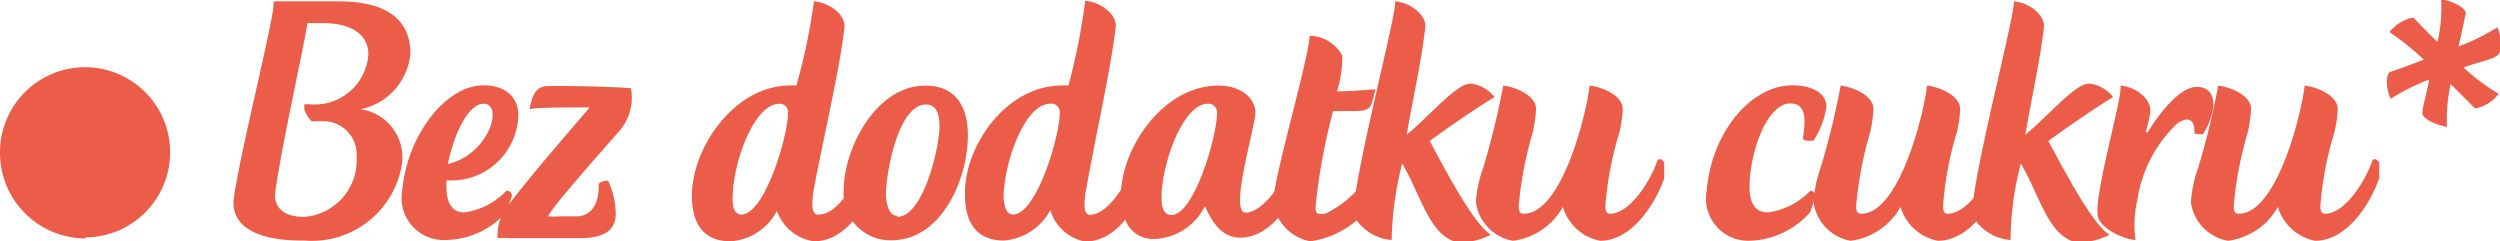 <svg id="Warstwa_1" data-name="Warstwa 1" xmlns="http://www.w3.org/2000/svg" xmlns:xlink="http://www.w3.org/1999/xlink" width="95.21" height="9.18" viewBox="0 0 95.21 9.18">
  <defs>
    <style>
      .cls-1 {
        fill: none;
      }

      .cls-2 {
        clip-path: url(#clip-path);
      }

      .cls-3 {
        fill: #eb5d48;
      }

      .cls-4 {
        isolation: isolate;
      }
    </style>
    <clipPath id="clip-path" transform="translate(0 -4.05)">
      <rect class="cls-1" x="-9" y="-6.24" width="178.51" height="29.84"/>
    </clipPath>
  </defs>
  <g class="cls-2">
    <path class="cls-3" d="M3.26,13.09A3.24,3.24,0,1,0,0,9.87H0a3.26,3.26,0,0,0,3.26,3.26" transform="translate(0 -4.05)"/>
  </g>
  <g class="cls-4">
    <g class="cls-4">
      <path class="cls-3" d="M8.91,11.56c.29-2,1.65-7.24,1.5-7.46h2.46c1.91,0,2.76.73,2.76,2a2.39,2.39,0,0,1-1.89,2.11,1.86,1.86,0,0,1,1.58,2,3.47,3.47,0,0,1-3.74,3C9.63,13.23,8.76,12.58,8.91,11.56Zm2.67.75a2.16,2.16,0,0,0,2-2.3,1.26,1.26,0,0,0-1.34-1.34,1.14,1.14,0,0,0-.26,0s-.06,0-.11,0a1.24,1.24,0,0,1-.28-.45l0-.2h.19a2.05,2.05,0,0,0,2.25-1.9c0-.67-.53-1.19-1.74-1.19l-.58,0c-.13.87-1,4.76-1.22,6.39C10.39,12,10.87,12.31,11.58,12.31Z" transform="translate(0 -4.05)"/>
    </g>
    <g class="cls-4">
      <path class="cls-3" d="M15.32,11.3c.19-2.12,1.67-4,3.09-4,.87,0,1.31.48,1.33,1.09a2.55,2.55,0,0,1-2.67,2.53H17v.22c0,.61.2,1,.68,1a2.72,2.72,0,0,0,1.6-.82.15.15,0,0,1,.08,0c.05,0,.1.05.14.17l-.21.63a3.14,3.14,0,0,1-2.36,1.07A1.6,1.6,0,0,1,15.32,11.3Zm1.73-1C18.63,9.93,19.2,8,18.41,8,17.8,8,17.24,9.3,17.05,10.34Z" transform="translate(0 -4.05)"/>
    </g>
    <g class="cls-4">
      <path class="cls-3" d="M19.34,11.88l.54-.68c.44-.56,1.22-1.48,2.58-3.06-.83,0-2.1,0-2.29.07.14-.83.44-.83.56-.87s2.52,0,3.3.07a1.94,1.94,0,0,1-.48,1.67c-.25.3-2.6,2.91-2.67,3.21a2.65,2.65,0,0,0,.44,0c.24,0,.48,0,.63,0,.5,0,.87-.39.85-1.19,0-.14.28-.17.36-.17a3.13,3.13,0,0,1,.29,1.24c0,.53-.27.94-1.34.95-.67,0-1.92,0-2.67,0a3.12,3.12,0,0,0-.49,0A1.83,1.83,0,0,1,19.34,11.88Z" transform="translate(0 -4.05)"/>
      <path class="cls-3" d="M30.06,7.31a.94.94,0,0,1,.27,0A23.3,23.3,0,0,0,31,4.1c.6.05,1.21.52,1.16,1C32,6.58,31.39,9.16,31,11.22c-.15.85,0,1,.14,1h.05c.63,0,1.24-.92,1.79-2a.13.13,0,0,1,.06-.07h.07a.5.5,0,0,1,.17.06l.16.55c-.33.85-1.08,2.48-2.44,2.48a1.75,1.75,0,0,1-1.41-1.16,2.16,2.16,0,0,1-1.76,1.16c-.79,0-1.48-.39-1.48-1.75C26.36,9.64,28,7.31,30.06,7.31Zm-1.83,4.91c.9,0,1.78-3,1.78-3.86A.32.32,0,0,0,29.69,8c-1,0-1.79,2.31-1.79,3.6C27.9,12,28,12.22,28.23,12.22Z" transform="translate(0 -4.05)"/>
    </g>
    <g class="cls-4">
      <path class="cls-3" d="M35.24,7.31c1.17,0,1.62.82,1.62,1.89,0,1.68-1,4-2.91,4a1.78,1.78,0,0,1-1.82-1.89C32.13,9.69,33.37,7.31,35.24,7.31Zm-1.07,5c1,0,1.61-2.68,1.61-3.43,0-.34-.05-.85-.51-.85-1.08,0-1.53,2.65-1.53,3.42C33.74,11.68,33.81,12.27,34.17,12.27Z" transform="translate(0 -4.05)"/>
    </g>
    <g class="cls-4">
      <path class="cls-3" d="M40.42,7.31a1,1,0,0,1,.27,0,24.22,24.22,0,0,0,.64-3.23c.6.05,1.21.52,1.16,1-.17,1.51-.75,4.09-1.12,6.15-.16.85,0,1,.13,1h0c.63,0,1.25-.92,1.79-2a.16.16,0,0,1,.07-.07h.07a.5.5,0,0,1,.17.06l.15.55c-.32.85-1.07,2.48-2.43,2.48A1.72,1.72,0,0,1,40,12.05a2.19,2.19,0,0,1-1.77,1.16c-.78,0-1.48-.39-1.48-1.75C36.71,9.64,38.31,7.31,40.42,7.31Zm-1.84,4.91c.9,0,1.78-3,1.78-3.86A.32.32,0,0,0,40,8c-1,0-1.78,2.31-1.78,3.6C38.26,12,38.36,12.22,38.58,12.22Z" transform="translate(0 -4.05)"/>
      <path class="cls-3" d="M42.69,11.49c0-1.78,1.6-4.18,3.71-4.18.87,0,1.39.48,1.41,1s-1,3.77-.39,3.84h0c.6,0,1.33-.9,1.77-2,0,0,0-.05.07-.06a.16.16,0,0,1,.1,0c.05,0,.1,0,.17,0l.15.5c-.29.81-1.12,2.51-2.45,2.51-.71,0-1.08-.61-1.34-1.2a2.25,2.25,0,0,1-1.77,1.24C43.39,13.23,42.69,12.8,42.69,11.49Zm1.55.15c0,.36.12.6.37.6.87,0,1.74-3,1.74-3.89A.33.33,0,0,0,46,8C45,8,44.19,10.49,44.24,11.64Z" transform="translate(0 -4.05)"/>
    </g>
    <g class="cls-4">
      <path class="cls-3" d="M48.49,11.76c0-.9,1.33-5.37,1.39-6.35a1.46,1.46,0,0,1,1.24.76,4.41,4.41,0,0,1-.2,1.36c.54,0,1.24-.07,1.46-.08-.17.76-.18.83-.88.83l-.73,0a22.64,22.64,0,0,0-.67,3.67c0,.2.07.25.19.25a.46.46,0,0,0,.26-.05,4,4,0,0,0,1.83-1.92s0-.07.1-.07.11,0,.17.09l.07.61a3.47,3.47,0,0,1-2.82,2.38A1.75,1.75,0,0,1,48.49,11.76Z" transform="translate(0 -4.05)"/>
    </g>
    <g class="cls-4">
      <path class="cls-3" d="M53.13,4.1c.59.05,1.2.52,1.15,1-.1.88-.28,1.82-.56,3.26l-.15.82c.76-.6,1.89-1.94,2.4-1.94l.1,0a1.37,1.37,0,0,1,.85.51c-.63.36-2.09,1.38-2.47,1.67.63,1.17,1.69,3.19,2.33,3.57a2.79,2.79,0,0,1-1,.29,1.18,1.18,0,0,1-.28,0c-1.07-.27-1.37-1.77-2.1-3a12.59,12.59,0,0,0-.4,2.91,1.83,1.83,0,0,1-1.42-.88C51.34,11.54,53.26,4.37,53.13,4.1Z" transform="translate(0 -4.05)"/>
    </g>
    <g class="cls-4">
      <path class="cls-3" d="M56.48,10.46a30,30,0,0,0,.77-3.15c.44.05,1.25.36,1.25.9a5.46,5.46,0,0,1-.13.89,14.24,14.24,0,0,0-.53,2.77c0,.15,0,.32.19.32,1.44,0,2.38-3.74,2.51-4.88.45.05,1.26.36,1.26.9a4.45,4.45,0,0,1-.13.89,12.89,12.89,0,0,0-.53,2.77c0,.12,0,.32.17.32.81,0,1.6-1.38,1.8-2a.11.11,0,0,1,.1-.08c.07,0,.12.07.17.12l0,.61c-.35,1-1.24,2.38-2.44,2.38a1.85,1.85,0,0,1-1.42-1.29,2.55,2.55,0,0,1-1.9,1.29,1.73,1.73,0,0,1-1.41-1.45A4.54,4.54,0,0,1,56.48,10.46Z" transform="translate(0 -4.05)"/>
    </g>
    <g class="cls-4">
      <path class="cls-3" d="M65,11.3c.19-2.24,1.7-4,3.26-4,.89,0,1.3.39,1.3.81a3.2,3.2,0,0,1-.5,1.3c-.35,0-.4,0-.39-.16.14-.9,0-1.26-.49-1.26-.89,0-1.55,1.86-1.55,3.2,0,.63.24.95.7.95a2.76,2.76,0,0,0,1.6-.81.1.1,0,0,1,.08,0s.1,0,.14.17l-.21.63a3.19,3.19,0,0,1-2.36,1.09A1.61,1.61,0,0,1,65,11.3Z" transform="translate(0 -4.05)"/>
    </g>
    <g class="cls-4">
      <path class="cls-3" d="M69.33,10.46a30,30,0,0,0,.77-3.15c.44.05,1.25.36,1.25.9a5.46,5.46,0,0,1-.13.89,14.24,14.24,0,0,0-.53,2.77c0,.15,0,.32.19.32,1.44,0,2.38-3.74,2.51-4.88.45.05,1.26.36,1.26.9a4.45,4.45,0,0,1-.13.89A12.89,12.89,0,0,0,74,11.87c0,.12,0,.32.17.32.81,0,1.6-1.38,1.8-2a.11.11,0,0,1,.1-.08c.07,0,.12.07.17.12l0,.61c-.35,1-1.24,2.38-2.44,2.38a1.85,1.85,0,0,1-1.42-1.29,2.55,2.55,0,0,1-1.9,1.29,1.73,1.73,0,0,1-1.41-1.45A4.54,4.54,0,0,1,69.33,10.46Z" transform="translate(0 -4.05)"/>
    </g>
    <g class="cls-4">
      <path class="cls-3" d="M76.69,4.1c.59.05,1.2.52,1.15,1-.1.88-.29,1.82-.56,3.26l-.15.82c.76-.6,1.89-1.94,2.4-1.94l.1,0a1.37,1.37,0,0,1,.85.51c-.63.36-2.09,1.38-2.47,1.67.63,1.17,1.69,3.19,2.33,3.57a2.79,2.79,0,0,1-1,.29,1.18,1.18,0,0,1-.28,0c-1.07-.27-1.37-1.77-2.1-3a11.82,11.82,0,0,0-.39,2.91,1.84,1.84,0,0,1-1.43-.88C74.9,11.54,76.82,4.37,76.69,4.1Z" transform="translate(0 -4.05)"/>
      <path class="cls-3" d="M80.75,7.31c.63.05,1.19.54,1.14,1,0,.14-.1.49-.17.78h.07c.49-.79,1.24-1.73,1.87-1.73.46,0,.64.29.64.71a2.61,2.61,0,0,1-.4,1.09c-.36,0-.33,0-.33-.17s-.07-.39-.29-.39a.73.73,0,0,0-.45.24,5,5,0,0,0-1.43,2.82,4.16,4.16,0,0,0-.07,1.53c-.58-.05-1.34-.49-1.43-.88C79.7,11.59,80.89,7.58,80.75,7.31Z" transform="translate(0 -4.05)"/>
    </g>
    <g class="cls-4">
      <path class="cls-3" d="M83.71,10.46a30,30,0,0,0,.77-3.15c.44.05,1.25.36,1.25.9a5.46,5.46,0,0,1-.13.89,14.24,14.24,0,0,0-.53,2.77c0,.15,0,.32.19.32,1.44,0,2.38-3.74,2.51-4.88.45.05,1.26.36,1.26.9a4.45,4.45,0,0,1-.13.89,12.89,12.89,0,0,0-.53,2.77c0,.12,0,.32.17.32.81,0,1.6-1.38,1.8-2a.11.11,0,0,1,.1-.08c.07,0,.12.07.17.12l0,.61c-.35,1-1.24,2.38-2.44,2.38a1.85,1.85,0,0,1-1.42-1.29,2.55,2.55,0,0,1-1.9,1.29,1.73,1.73,0,0,1-1.41-1.45A4.54,4.54,0,0,1,83.71,10.46Z" transform="translate(0 -4.05)"/>
    </g>
    <g class="cls-4">
      <path class="cls-3" d="M91,6.8s.73-.25,1.31-.48A11,11,0,0,0,91,5.27a1.52,1.52,0,0,1,.85-.54h.07s.49.51.91.92a5.86,5.86,0,0,0,.14-1.61c.34,0,.9.29.94.49,0,0-.14.71-.28,1.29a8.1,8.1,0,0,0,1.48-.73c.14.32.22.9,0,1.07s-.69.24-1.29.46a7.41,7.41,0,0,0,1.34,1,1.43,1.43,0,0,1-.85.55l-.06,0s-.51-.51-.92-.92a6.42,6.42,0,0,0-.14,1.63c-.34-.05-.9-.28-.93-.49s.15-.69.25-1.31a8.35,8.35,0,0,0-1.46.73C90.9,7.53,90.83,7,91,6.8Z" transform="translate(0 -4.05)"/>
    </g>
  </g>
</svg>
